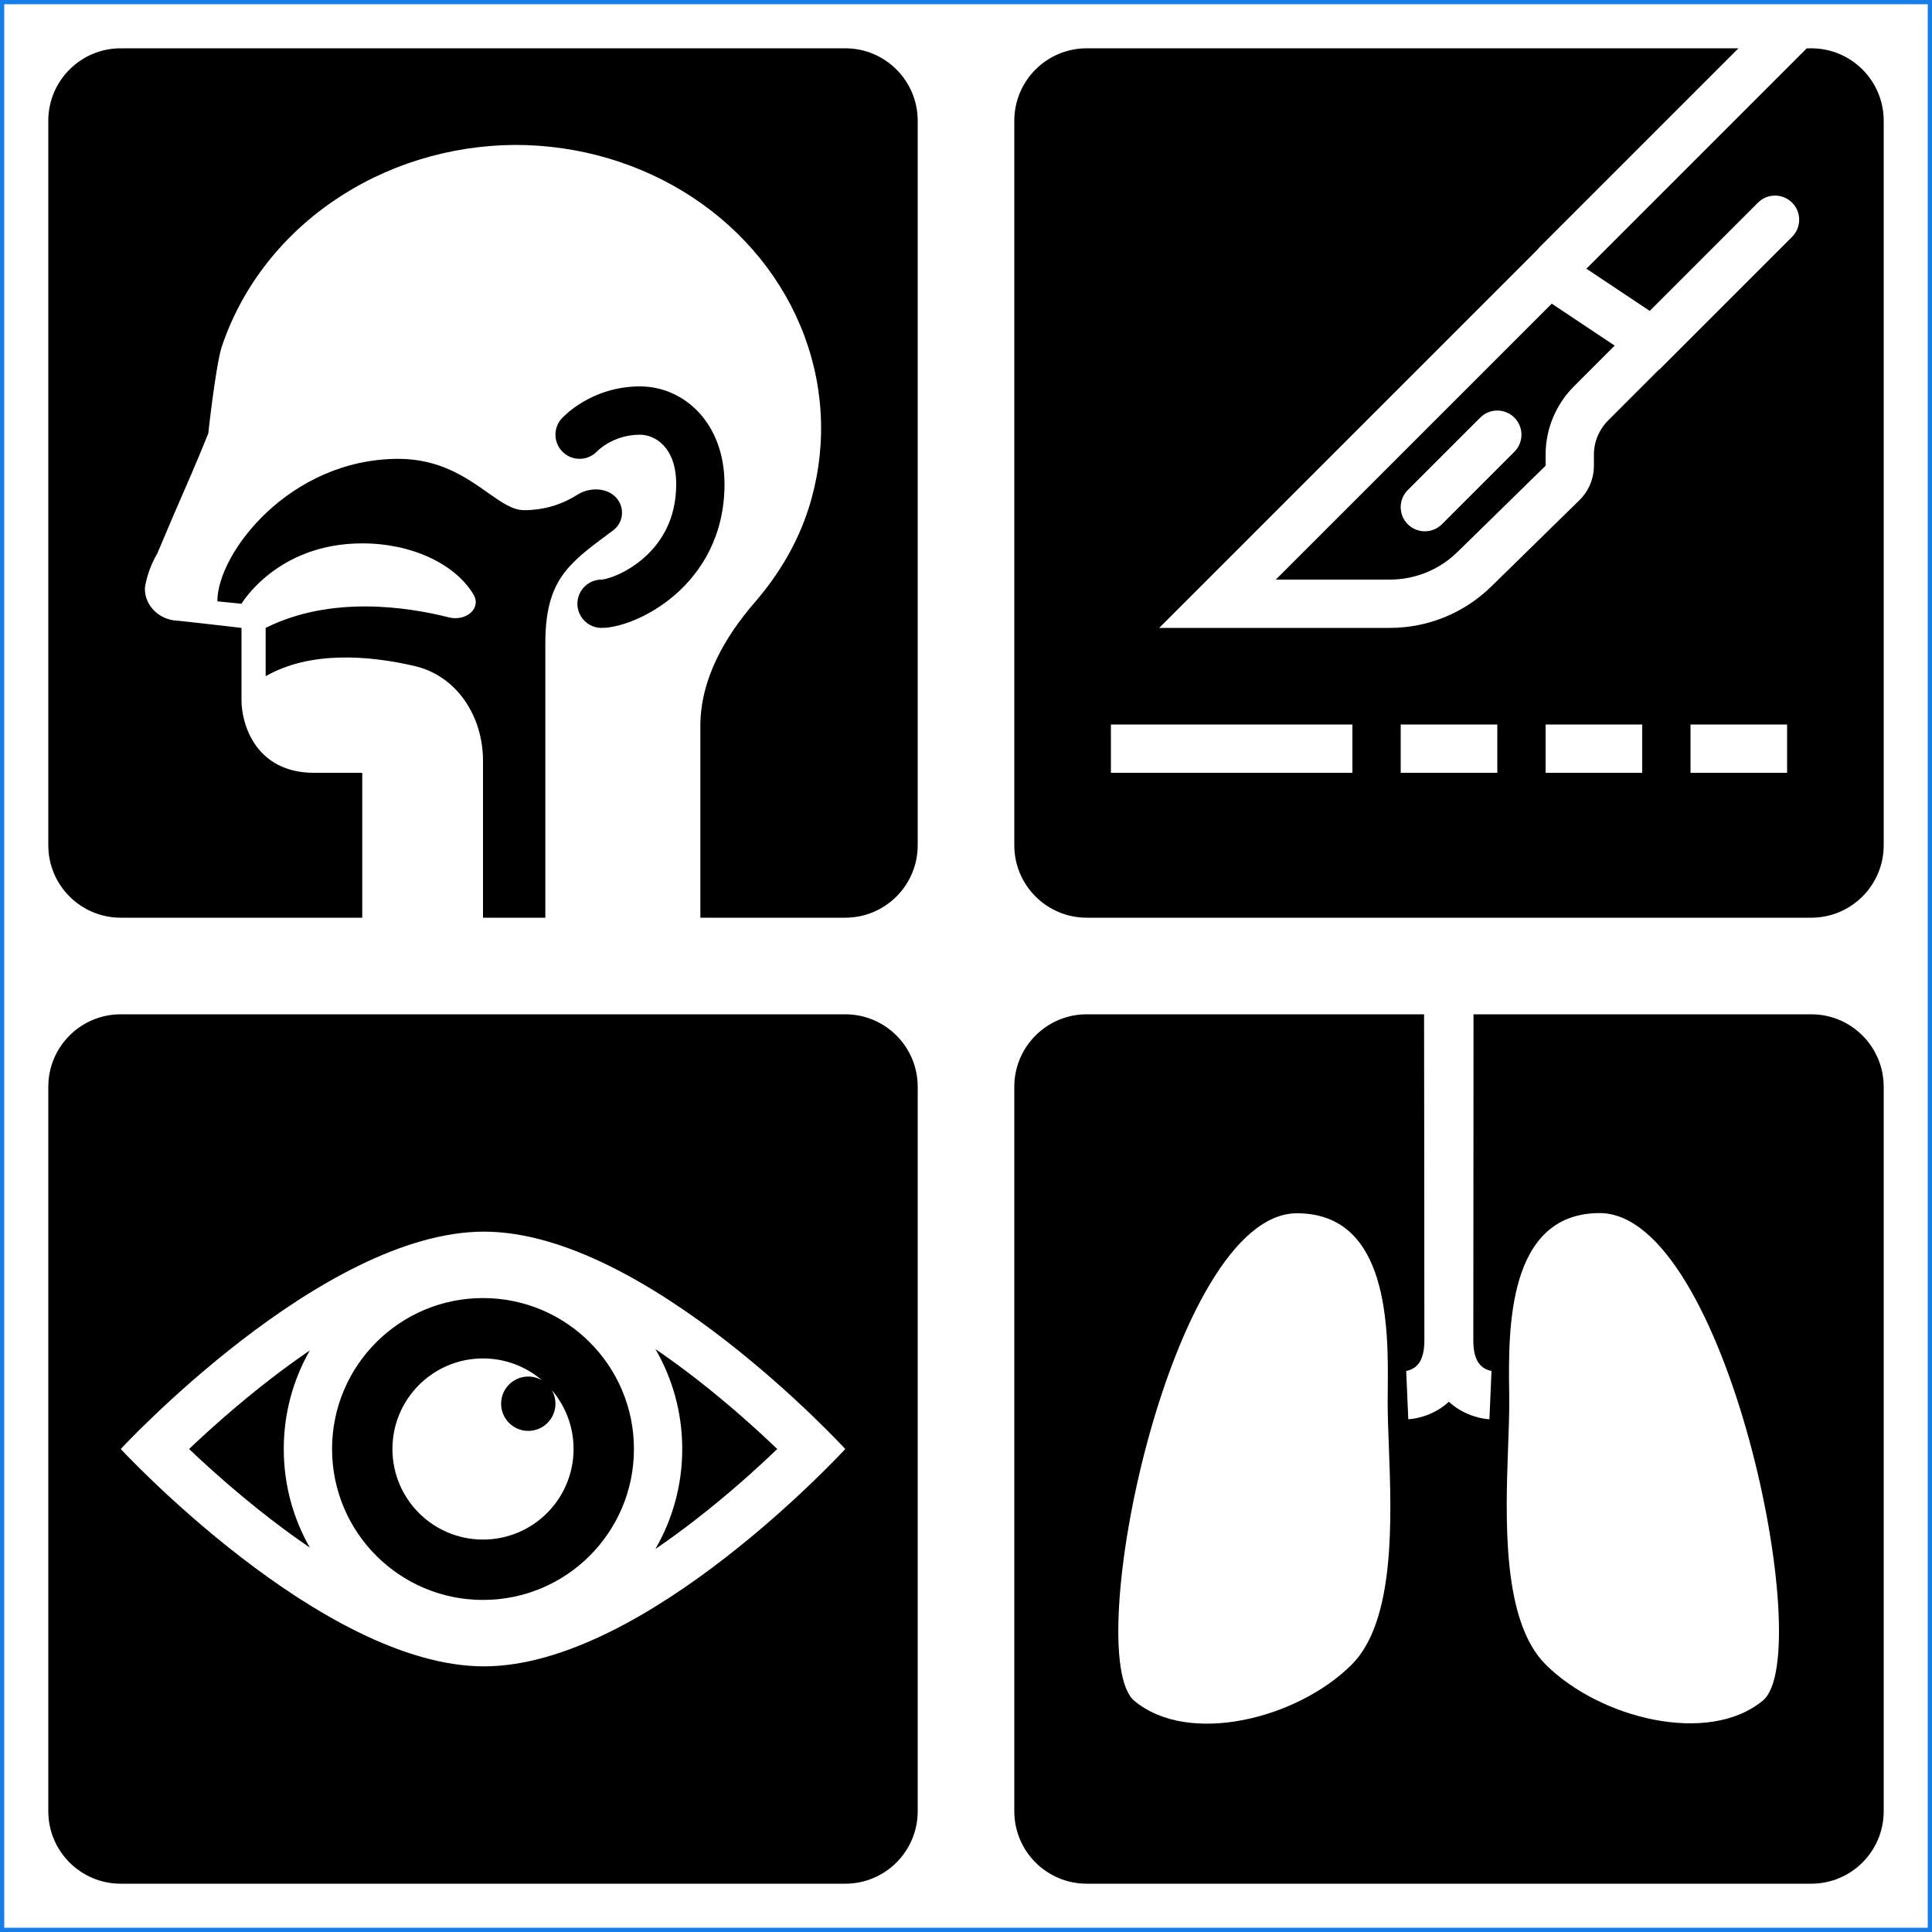 <?xml version="1.0" encoding="UTF-8" standalone="no"?>
<!-- Created with Inkscape (http://www.inkscape.org/) -->

<svg
   width="200mm"
   height="200mm"
   viewBox="0 0 200 200"
   version="1.1"
   id="svg1"
   xml:space="preserve"
   xmlns="http://www.w3.org/2000/svg"
   xmlns:svg="http://www.w3.org/2000/svg"><defs
     id="defs1" /><g
     id="layer1"><rect
       style="fill:none;stroke:#167ee6;stroke-width:0.44"
       id="rect1"
       height="199.56"
       x="0.22"
       y="0.22"
       width="199.56" /></g><g
     id="layer2"><g
       style="fill:none"
       id="g2"
       transform="matrix(2.5,0,0,2.5,-10,-10)"><g
         style="fill:none"
         id="g1"><path
           fill-rule="evenodd"
           clip-rule="evenodd"
           d="M 6,9 C 6,7.343 7.343,6 9,6 h 30 c 1.657,0 3,1.343 3,3 v 30 c 0,1.657 -1.343,3 -3,3 h -6 v -7.935 c 0,-1.925 0.998,-3.673 2.258,-5.128 0.997,-1.152 1.771,-2.466 2.221,-3.873 0.749,-2.344 0.689,-4.847 -0.172,-7.158 -0.861,-2.311 -2.479,-4.316 -4.629,-5.733 -2.15,-1.417 -4.724,-2.177 -7.363,-2.172 -2.727,0.019 -5.375,0.845 -7.56,2.357 -2.185,1.511 -3.792,3.63 -4.588,6.047 -0.257,0.898 -0.542,3.541 -0.542,3.541 -0.456,1.136 -0.941,2.246 -1.426,3.356 l -0.684,1.612 c -0.255,0.437 -0.429,0.91 -0.513,1.401 -0.019,0.326 0.093,0.646 0.315,0.9 0.221,0.254 0.536,0.423 0.883,0.474 C 11.314,29.687 14,30 14,30 v 3 c 0,1 0.6,3 3,3 h 2 v 6 H 9 C 7.343,42 6,40.657 6,39 Z m 7,19.9 c 0,-2 3,-5.9 7.5,-5.9 1.711,0 2.817,0.779 3.689,1.394 0.568,0.4 1.036,0.731 1.509,0.731 0.921,0 1.659,-0.287 2.217,-0.643 0.576,-0.367 1.438,-0.277 1.743,0.334 0.199,0.397 0.088,0.88 -0.269,1.145 -0.056,0.042 -0.112,0.083 -0.167,0.124 -1.714,1.272 -2.641,1.96 -2.641,4.565 V 42 H 24 V 35.5 C 24,33.673 22.931,31.983 21.151,31.574 19.287,31.145 16.861,30.937 15,32 v -2 c 2.685,-1.342 5.82,-0.883 7.592,-0.435 0.686,0.173 1.373,-0.362 1.004,-0.966 C 22.826,27.339 21.04,26.5 19,26.5 15.465,26.5 14,29 14,29 Z"
           fill="#000000"
           id="path1" /><path
           fill-rule="evenodd"
           clip-rule="evenodd"
           d="m 28.739,22.673 c -0.003,0.003 -0.005,0.005 -0.008,0.008 -7e-4,8e-4 0,10e-5 0,0 3e-4,-3e-4 0.001,-0.001 0.001,-0.002 l 0.003,-0.003 0.002,-0.002 z M 28,22 c -0.74,-0.673 -0.74,-0.673 -0.739,-0.673 l 0.002,-0.002 0.003,-0.003 0.007,-0.007 0.018,-0.019 c 0.014,-0.014 0.032,-0.032 0.053,-0.053 0.043,-0.042 0.102,-0.097 0.175,-0.16 0.147,-0.125 0.358,-0.286 0.629,-0.445 C 28.69,20.319 29.488,20 30.5,20 c 1.822,0 3.5,1.511 3.5,4.05 0,2.133 -0.956,3.633 -2.05,4.581 -0.539,0.467 -1.112,0.801 -1.624,1.021 C 29.837,29.861 29.326,30 28.909,30 c -0.552,0 -1,-0.448 -1,-1 0,-0.552 0.448,-1 1,-1 -3e-4,0 -3e-4,0 0,0 0.002,-10e-5 0.018,-7e-4 0.05,-0.005 0.035,-0.005 0.083,-0.014 0.142,-0.029 0.118,-0.03 0.267,-0.079 0.437,-0.152 0.34,-0.146 0.733,-0.374 1.103,-0.695 C 31.365,26.492 32,25.517 32,24.05 32,22.489 31.095,22 30.5,22 c -0.579,0 -1.031,0.181 -1.341,0.362 -0.155,0.091 -0.271,0.18 -0.344,0.243 -0.036,0.031 -0.061,0.054 -0.074,0.067 l -0.009,0.009 c -0.372,0.4 -0.999,0.427 -1.405,0.058 -0.409,-0.371 -0.438,-1.005 -0.067,-1.413 z"
           fill="#000000"
           id="path2" /></g></g></g><g
     id="layer3"><g
       style="fill:none"
       id="g3"
       transform="matrix(2.5,0,0,2.5,90,-10)"><path
         fill-rule="evenodd"
         clip-rule="evenodd"
         d="m 38.815,6 -9.126,9.126 2.622,1.748 4.482,-4.482 c 0.391,-0.391 1.024,-0.391 1.414,0 0.391,0.391 0.391,1.024 0,1.414 l -5.5,5.5 -0.007,-0.007 -2.114,2.115 C 30.211,21.789 30,22.298 30,22.828 v 0.456 c 0,0.538 -0.216,1.053 -0.601,1.429 l -3.65,3.574 C 24.628,29.385 23.121,30 21.552,30 H 12 L 27.7,14.3 27.693,14.293 35.986,6 H 9 C 7.343,6 6,7.343 6,9 v 30 c 0,1.657 1.343,3 3,3 h 30 c 1.657,0 3,-1.343 3,-3 V 9 C 42,7.343 40.657,6 39,6 Z M 16.828,28 h 4.723 c 1.046,0 2.051,-0.41 2.799,-1.142 L 28,23.284 V 22.828 C 28,21.768 28.421,20.75 29.172,20 l 1.689,-1.689 -2.606,-1.737 z M 20,34 H 10 v 2 h 10 z m 8,0 v 2 h 4 v -2 z m -6,0 h 4 v 2 h -4 z m 16,0 h -4 v 2 h 4 z M 26.707,22.707 c 0.391,-0.391 0.391,-1.024 0,-1.414 -0.391,-0.391 -1.024,-0.391 -1.414,0 l -3,3 c -0.391,0.391 -0.391,1.024 0,1.414 0.391,0.391 1.024,0.391 1.414,0 z"
         fill="#000000"
         id="path1-5" /></g></g><g
     id="layer4"><g
       style="fill:none"
       id="g4"
       transform="matrix(2.5,0,0,2.5,-10,90)"><path
         fill-rule="evenodd"
         clip-rule="evenodd"
         d="M 9,6 C 7.343,6 6,7.343 6,9 v 30 c 0,1.657 1.343,3 3,3 h 30 c 1.657,0 3,-1.343 3,-3 V 9 C 42,7.343 40.657,6 39,6 Z m 15.04,9 C 30.75,15 39,24 39,24 39,24 30.75,33 24.04,33 17.329,33 9,24 9,24 c 0,0 8.329,-9 15.04,-9 z m -12.21,9 c 0.847,-0.805 2.027,-1.863 3.394,-2.916 0.516,-0.398 1.054,-0.79 1.605,-1.166 C 16.142,21.122 15.75,22.515 15.75,24 c 0,1.485 0.392,2.878 1.079,4.082 C 16.277,27.706 15.74,27.313 15.224,26.916 13.857,25.863 12.677,24.805 11.83,24 Z M 32.25,24 c 0,-1.508 -0.405,-2.922 -1.111,-4.138 0.575,0.392 1.135,0.803 1.672,1.219 1.36,1.055 2.532,2.114 3.373,2.92 -0.84,0.805 -2.013,1.865 -3.373,2.92 -0.536,0.416 -1.097,0.827 -1.672,1.219 C 31.845,26.922 32.25,25.508 32.25,24 Z M 24,30.25 c 3.452,0 6.25,-2.798 6.25,-6.25 0,-3.452 -2.798,-6.25 -6.25,-6.25 -3.452,0 -6.25,2.798 -6.25,6.25 0,3.452 2.798,6.25 6.25,6.25 z M 27.75,24 c 0,2.071 -1.679,3.75 -3.75,3.75 -2.071,0 -3.75,-1.679 -3.75,-3.75 0,-2.071 1.679,-3.75 3.75,-3.75 0.931,0 1.783,0.339 2.439,0.901 C 26.273,21.055 26.08,21 25.875,21 c -0.621,0 -1.125,0.504 -1.125,1.125 0,0.621 0.504,1.125 1.125,1.125 C 26.496,23.25 27,22.746 27,22.125 27,21.92 26.945,21.727 26.849,21.561 27.411,22.217 27.75,23.069 27.75,24 Z"
         fill="#000000"
         id="path1-2" /></g></g><g
     id="layer5"><g
       style="fill:none"
       id="g5"
       transform="matrix(2.5,0,0,2.5,90,90)"><path
         fill-rule="evenodd"
         clip-rule="evenodd"
         d="m 24.968,6 c 0.047,4e-5 0.047,6e-5 0.047,9e-5 l -0.003,5.934 c -0.002,3.104 -0.004,6.481 -0.005,7.576 -7e-4,0.785 0.281,1.03 0.417,1.123 0.095,0.065 0.194,0.102 0.272,0.121 0.037,0.01 0.065,0.014 0.079,0.016 l 0.007,9e-4 -0.008,-6e-4 -0.007,-4e-4 -0.004,-2e-4 -0.002,-10e-5 -0.001,-10e-5 c -6e-4,0 -0.001,0 -0.043,0.999 -0.042,0.999 -0.043,0.999 -0.043,0.999 l -0.004,-2e-4 -0.006,-3e-4 -0.014,-8e-4 c -0.01,-7e-4 -0.022,-0.002 -0.036,-0.003 -0.028,-0.002 -0.062,-0.006 -0.102,-0.011 -0.08,-0.011 -0.186,-0.029 -0.309,-0.06 -0.243,-0.062 -0.571,-0.18 -0.904,-0.406 -0.105,-0.072 -0.208,-0.152 -0.305,-0.241 -0.098,0.089 -0.2,0.17 -0.305,0.241 -0.333,0.227 -0.661,0.344 -0.904,0.406 -0.123,0.031 -0.229,0.05 -0.309,0.06 -0.04,0.005 -0.075,0.009 -0.102,0.011 -0.014,0.001 -0.026,0.002 -0.036,0.003 l -0.014,8e-4 -0.006,3e-4 -0.003,10e-5 -0.001,10e-5 c -6e-4,0 -0.001,0 -0.043,-0.999 -0.042,-0.999 -0.043,-0.999 -0.043,-0.999 l -0.001,10e-5 -0.002,10e-5 -0.004,2e-4 -0.007,4e-4 -0.008,5e-4 0.006,-8e-4 c 0.013,-0.002 0.041,-0.006 0.079,-0.016 0.077,-0.02 0.177,-0.057 0.272,-0.121 0.136,-0.092 0.418,-0.338 0.417,-1.123 -10e-4,-1.094 -0.003,-4.472 -0.005,-7.576 L 22.968,6.001 c 0,-3e-5 0,-4.4e-4 0.047,-4.8e-4 L 9,6 C 7.343,6 6,7.343 6,9 v 30 c 0,1.657 1.343,3 3,3 h 30 c 1.657,0 3,-1.343 3,-3 V 9 C 42,7.343 40.657,6 39,6 Z m -7.262,8.24 c 3.831,-0.003 3.783,4.837 3.758,7.322 -0.002,0.19 -0.004,0.366 -0.004,0.525 4e-4,0.507 0.023,1.107 0.048,1.761 0.115,3.038 0.276,7.269 -1.538,9.081 -2.247,2.245 -6.745,3.37 -8.995,1.503 -2.251,-1.867 1.483,-20.188 6.731,-20.193 z m 8.784,7.32 c -0.029,-2.485 -0.084,-7.325 3.747,-7.329 5.248,-0.004 9.011,18.311 6.764,20.182 -2.248,1.871 -6.747,0.753 -8.998,-1.488 -1.817,-1.809 -1.664,-6.041 -1.553,-9.079 0.024,-0.654 0.045,-1.254 0.045,-1.761 -10e-5,-0.159 -0.002,-0.335 -0.004,-0.525 z"
         fill="#000000"
         id="path1-7" /></g></g></svg>
